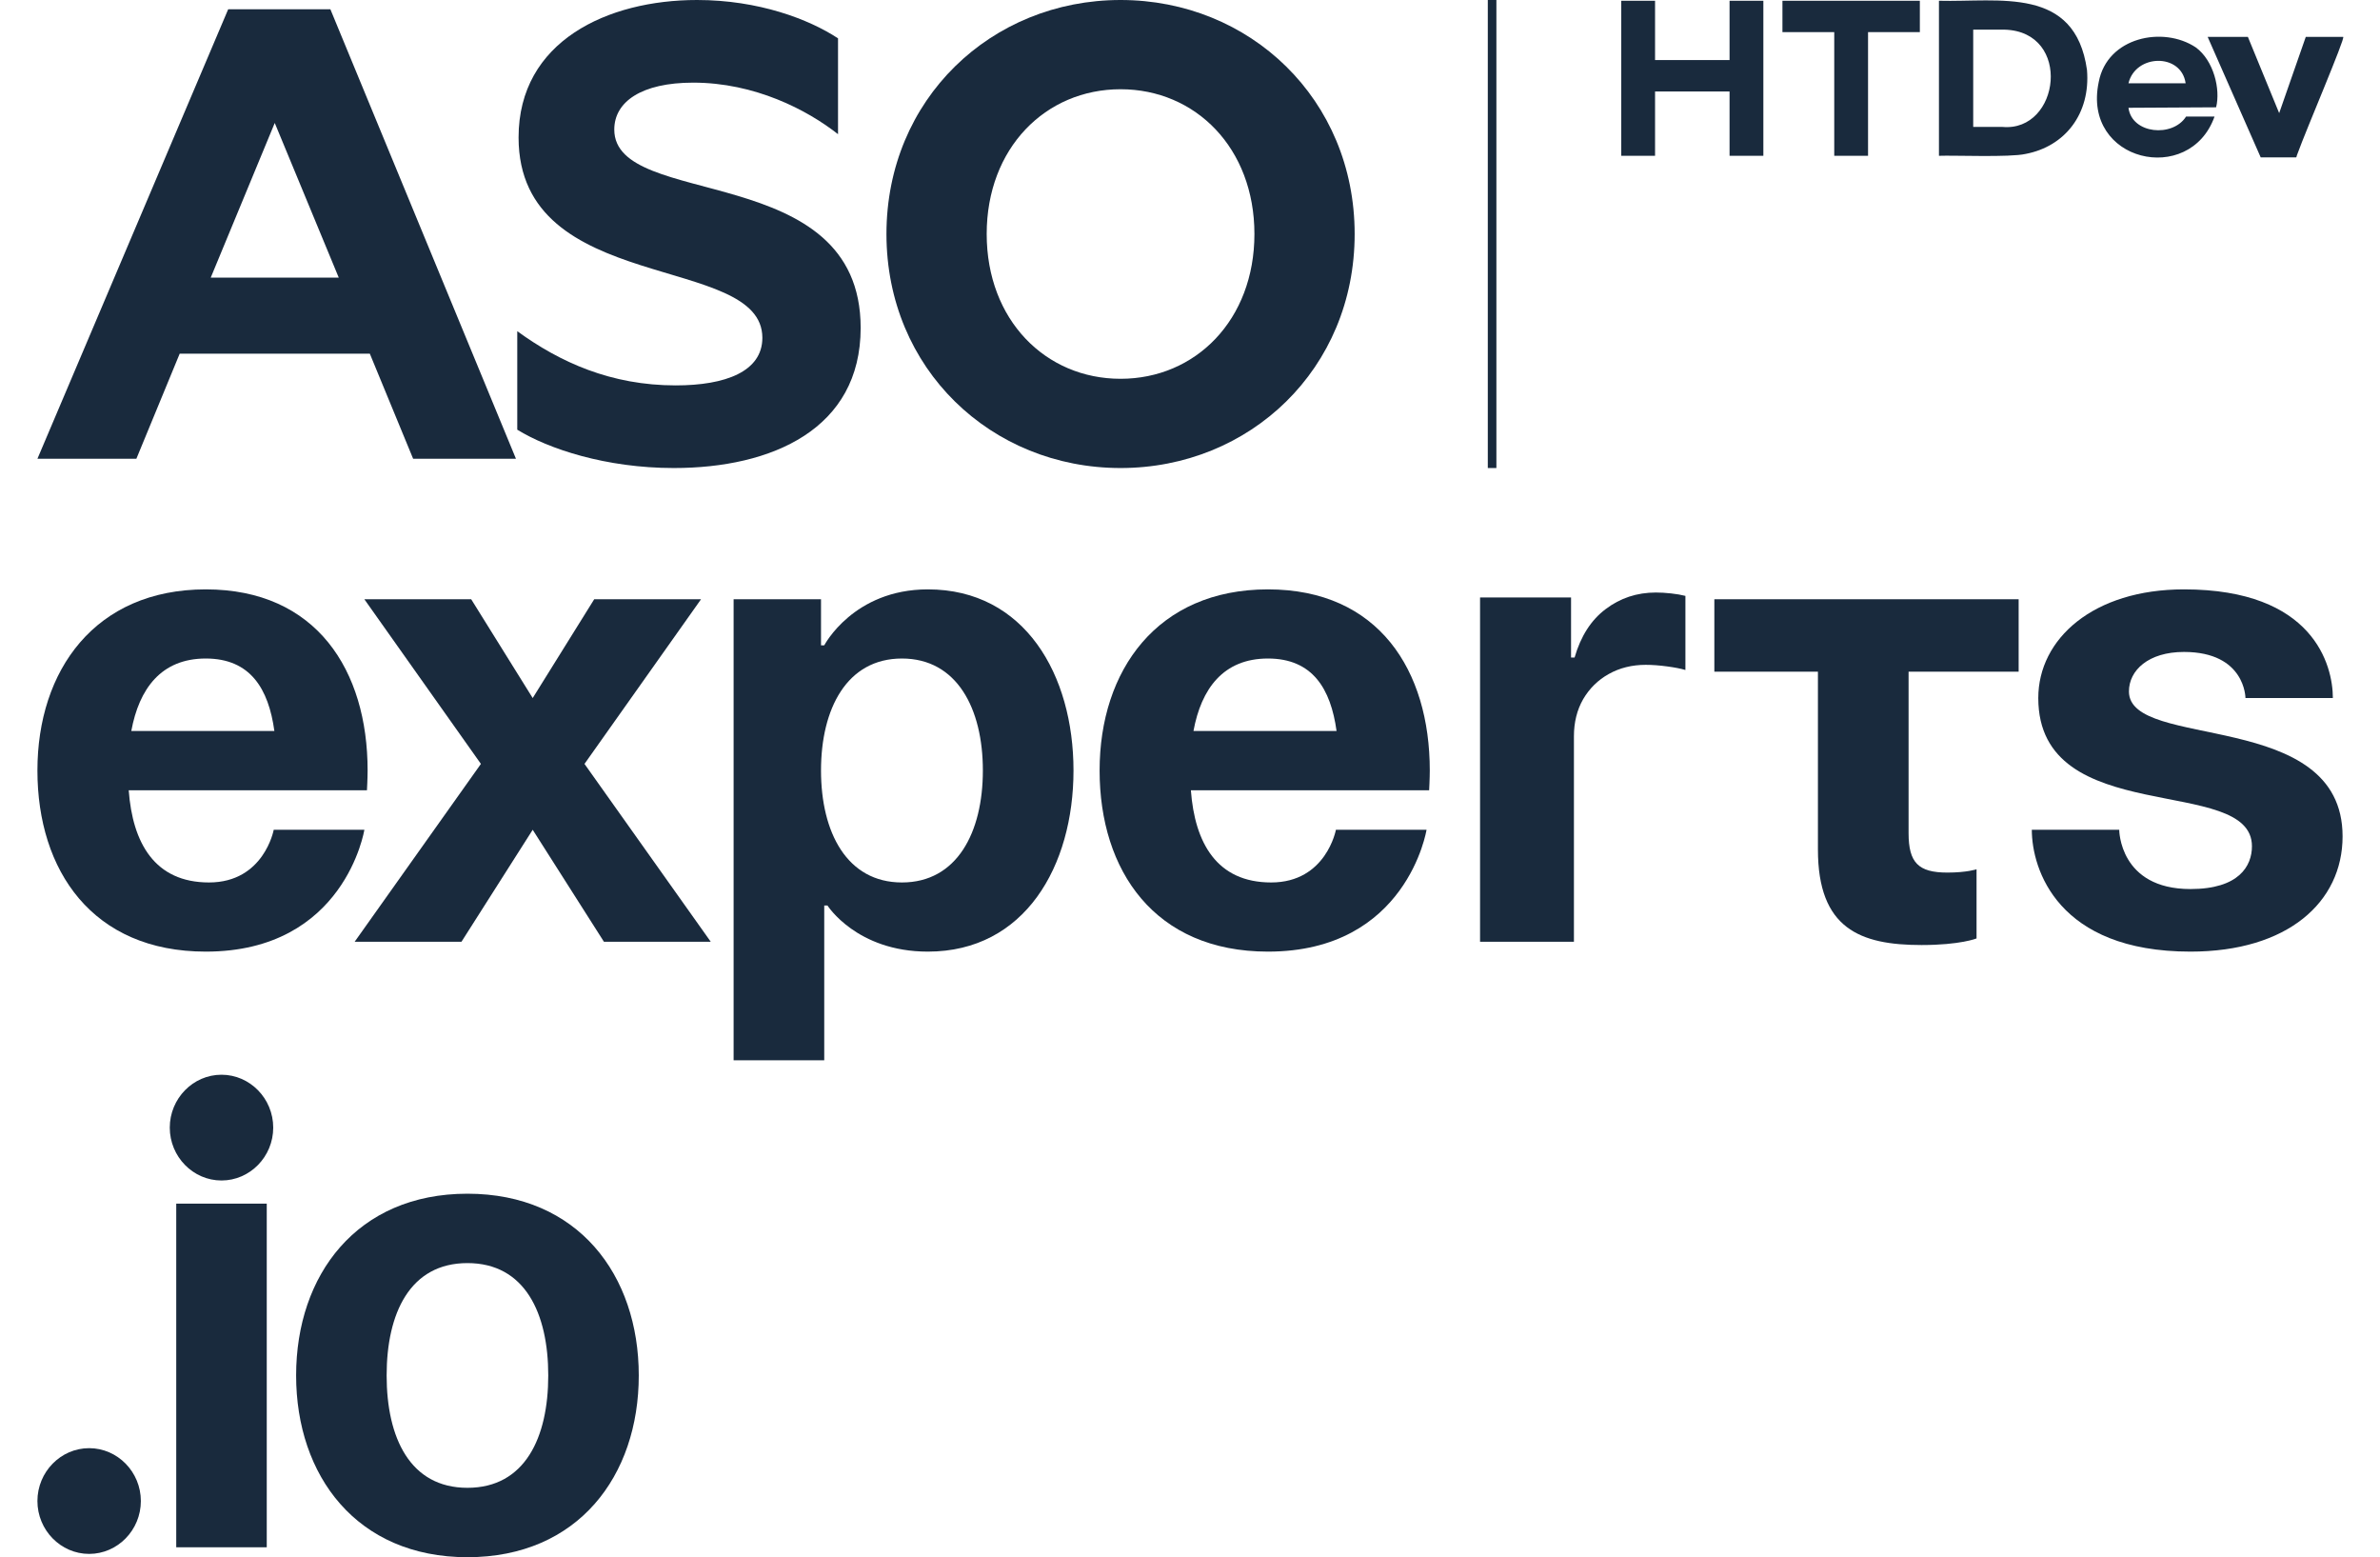 <svg width="159" height="104" viewBox="0 0 159 104" fill="none" xmlns="http://www.w3.org/2000/svg">
<path d="M27.601 30.64H34.47L22.071 0.618H15.245L2.5 30.64H9.11L12.005 23.62H24.706L27.601 30.64ZM14.078 18.543L18.355 8.212L22.632 18.543H14.078Z" fill="#192A3D"/>
<path d="M41.038 8.653C41.038 6.799 42.852 5.519 46.309 5.519C50.413 5.519 53.912 7.329 55.986 8.962V2.561C54.042 1.28 50.672 0 46.568 0C40.606 0 34.644 2.737 34.644 9.183C34.644 19.779 50.931 16.865 50.931 22.56C50.931 24.812 48.469 25.739 45.142 25.739C40.822 25.739 37.409 24.194 34.557 22.119V28.697C36.631 29.977 40.476 31.258 45.012 31.258C51.579 31.258 57.498 28.653 57.498 21.898C57.498 10.64 41.038 14.04 41.038 8.653Z" fill="#192A3D"/>
<path d="M74.861 0C66.22 0 59.221 6.622 59.221 15.629C59.221 24.636 66.22 31.258 74.861 31.258C83.501 31.258 90.5 24.636 90.5 15.629C90.5 6.622 83.501 0 74.861 0ZM74.861 25.298C69.849 25.298 65.918 21.368 65.918 15.629C65.918 9.889 69.849 5.96 74.861 5.96C79.872 5.96 83.804 9.889 83.804 15.629C83.804 21.368 79.872 25.298 74.861 25.298Z" fill="#192A3D"/>
<path d="M2.5 51.458C2.5 58.144 6.176 63.555 13.746 63.555C23.045 63.555 24.342 55.417 24.342 55.417H18.287C18.287 55.417 17.638 58.936 13.962 58.936C10.329 58.936 8.858 56.297 8.599 52.778H24.515C24.515 52.778 24.559 51.986 24.559 51.458C24.559 44.772 21.142 39.362 13.746 39.362C6.349 39.362 2.5 44.772 2.5 51.458ZM13.746 43.98C16.73 43.98 17.941 46.004 18.33 48.819H8.772C9.291 46.004 10.761 43.98 13.746 43.98Z" fill="#192A3D"/>
<path d="M31.479 40.022H24.342L32.128 51.018L23.694 62.895H30.83L35.588 55.417L40.346 62.895H47.482L39.048 51.018L46.834 40.022H39.697L35.588 46.62L31.479 40.022Z" fill="#192A3D"/>
<path d="M49.01 70.813H55.065V60.476H55.281C55.281 60.476 57.228 63.555 61.985 63.555C68.473 63.555 71.717 57.836 71.717 51.458C71.717 45.08 68.473 39.362 61.985 39.362C57.011 39.362 55.065 43.101 55.065 43.101H54.849V40.022H49.01V70.813ZM54.849 51.458C54.849 47.324 56.579 43.98 60.255 43.98C63.932 43.98 65.662 47.324 65.662 51.458C65.662 55.593 63.932 58.936 60.255 58.936C56.579 58.936 54.849 55.593 54.849 51.458Z" fill="#192A3D"/>
<path d="M73.461 51.458C73.461 58.144 77.137 63.555 84.706 63.555C94.005 63.555 95.303 55.417 95.303 55.417H89.248C89.248 55.417 88.599 58.936 84.922 58.936C81.289 58.936 79.819 56.297 79.559 52.778H95.476C95.476 52.778 95.519 51.986 95.519 51.458C95.519 44.772 92.102 39.362 84.706 39.362C77.31 39.362 73.461 44.772 73.461 51.458ZM84.706 43.98C87.691 43.98 88.902 46.004 89.291 48.819H79.732C80.251 46.004 81.722 43.98 84.706 43.98Z" fill="#192A3D"/>
<path d="M98.878 62.895V39.902H104.957V43.913H105.193C105.605 42.486 106.297 41.409 107.268 40.68C108.24 39.942 109.358 39.572 110.624 39.572C110.938 39.572 111.277 39.592 111.64 39.632C112.003 39.672 112.322 39.727 112.597 39.797V44.746C112.302 44.657 111.895 44.577 111.375 44.507C110.855 44.437 110.379 44.402 109.947 44.402C109.025 44.402 108.201 44.607 107.474 45.016C106.758 45.415 106.189 45.974 105.767 46.693C105.355 47.411 105.149 48.239 105.149 49.178V62.895H98.878Z" fill="#192A3D"/>
<path d="M114.53 40.022V44.86H121.45V56.737C121.45 62.015 124.262 63.115 128.371 63.115C130.966 63.115 132.047 62.675 132.047 62.675V58.056C132.047 58.056 131.399 58.276 130.101 58.276C128.155 58.276 127.506 57.617 127.506 55.637V44.86H134.859V40.022H114.53Z" fill="#192A3D"/>
<path d="M135.739 55.417C135.739 58.056 137.469 63.555 146.336 63.555C152.824 63.555 156.5 60.256 156.5 55.857C156.5 47.279 142.227 50.139 142.227 46.18C142.227 44.772 143.524 43.541 145.903 43.541C150.012 43.541 150.012 46.62 150.012 46.62H155.851C155.851 44.42 154.554 39.362 145.903 39.362C139.848 39.362 136.171 42.661 136.171 46.62C136.171 55.417 150.445 51.678 150.445 56.517C150.445 57.836 149.58 59.376 146.336 59.376C141.578 59.376 141.578 55.417 141.578 55.417H135.739Z" fill="#192A3D"/>
<path d="M2.5 100.248C2.5 102.19 4.055 103.779 5.955 103.779C7.856 103.779 9.41 102.19 9.41 100.248C9.41 98.306 7.856 96.717 5.955 96.717C4.055 96.717 2.5 98.306 2.5 100.248Z" fill="#192A3D"/>
<path d="M17.821 80.385H11.774V103.338H17.821V80.385ZM11.342 75.309C11.342 77.251 12.897 78.84 14.797 78.84C16.698 78.84 18.253 77.251 18.253 75.309C18.253 73.366 16.698 71.777 14.797 71.777C12.897 71.777 11.342 73.366 11.342 75.309Z" fill="#192A3D"/>
<path d="M25.83 91.861C25.83 87.712 27.384 84.357 31.228 84.357C35.072 84.357 36.627 87.712 36.627 91.861C36.627 96.01 35.072 99.365 31.228 99.365C27.384 99.365 25.83 96.01 25.83 91.861ZM19.783 91.861C19.783 98.571 23.843 104 31.228 104C38.614 104 42.674 98.571 42.674 91.861C42.674 85.152 38.614 79.723 31.228 79.723C23.843 79.723 19.783 85.152 19.783 91.861Z" fill="#192A3D"/>
<path fill-rule="evenodd" clip-rule="evenodd" d="M117.804 10.405V0.051H115.546V4.013H110.569V0.051H108.311V10.405H110.569V6.109H115.546V10.405H117.804ZM124.798 2.147H128.259V0.051H119.079V2.147H122.54V10.405H124.798V2.147ZM129.535 0.051V10.405C130.517 10.364 134.271 10.521 135.327 10.28C137.961 9.777 139.666 7.597 139.425 4.673C138.631 -0.955 133.57 0.156 129.535 0.051ZM133.915 1.98C138.463 2.106 137.627 8.823 133.779 8.477C133.319 8.477 131.835 8.477 131.824 8.477V1.98H133.915ZM142.196 7.199C142.426 8.959 145.155 9.19 146.043 7.786C146.054 7.786 147.925 7.786 147.946 7.786C146.284 12.449 139.08 10.804 140.209 5.48C140.774 2.472 144.517 1.718 146.692 3.164C147.894 4.044 148.354 5.962 148.051 7.167L142.196 7.199ZM146.012 5.543C146.012 5.553 146.012 5.553 146.012 5.564H142.196C142.666 3.604 145.709 3.531 146.012 5.543ZM151.03 10.51C151.03 10.51 152.975 10.51 153.341 10.51C153.456 10.531 153.393 10.458 153.508 10.217C154.052 8.697 156.708 2.504 156.54 2.462H154.042L152.264 7.555L150.173 2.462H147.486L151.03 10.51Z" fill="#192A3D"/>
<path fill-rule="evenodd" clip-rule="evenodd" d="M99.395 31.258L99.395 0L99.969 -2.50865e-08L99.969 31.258L99.395 31.258Z" fill="#192A3D"/>
</svg>
